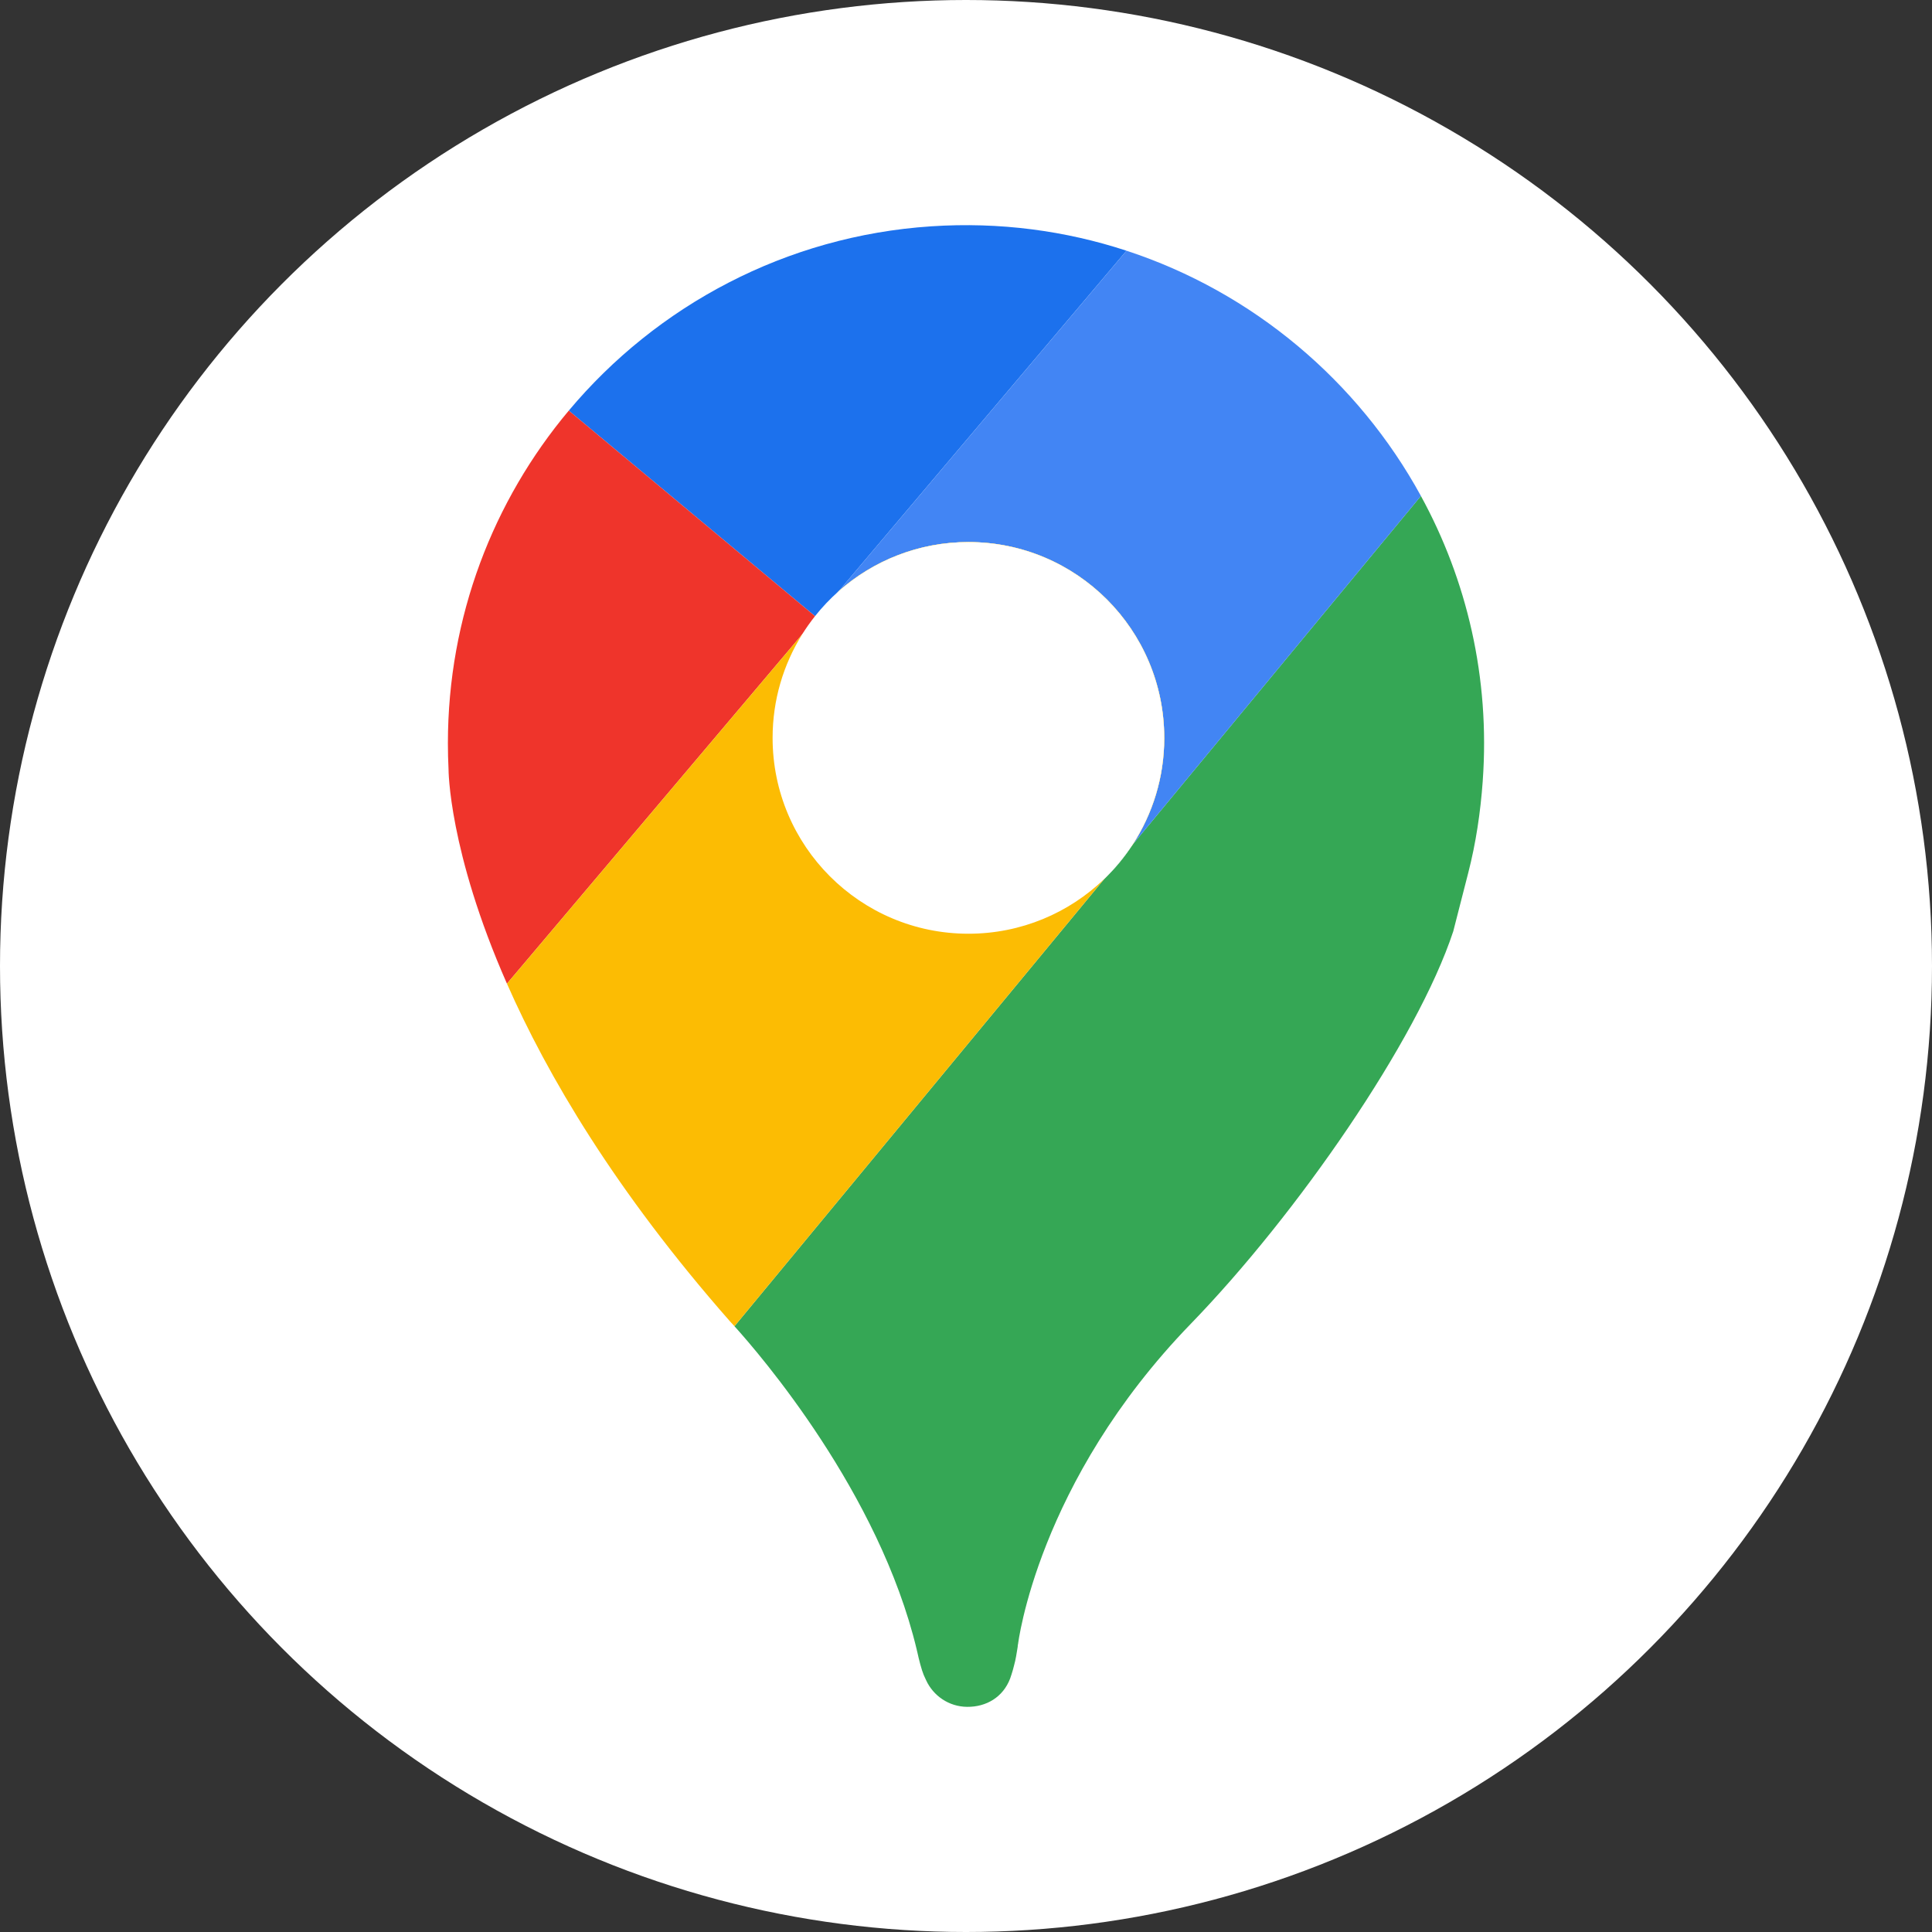 <?xml version="1.0" encoding="UTF-8"?>
<svg xmlns="http://www.w3.org/2000/svg" id="uuid-79b6c658-e18a-42a5-b893-0c54e5f15ae7" data-name="Layer 1" viewBox="0 0 3373.72 3373.72">
  <rect x="0" y="0" width="3373.72" height="3373.72" fill="#333333" stroke="none"/>
  <defs>
    <style>
      .uuid-19fe7ab9-8a83-4c13-9ded-526bb2aab9aa {
        fill: #4285f4;
      }

      .uuid-09cb4736-ca13-46ed-8651-24aebb3f6373 {
        fill: #fcbc03;
      }

      .uuid-82b2b0d1-6007-48f4-8d05-b575a6a90243 {
        fill: #35a755;
      }

      .uuid-377c9b19-a2d0-4c25-81c2-6a6709cf3ed2 {
        fill: #fff;
      }

      .uuid-6ff01081-4bee-41b1-a7db-581b4777f865 {
        fill: #1c71ed;
      }

      .uuid-3a5bc4b8-783e-46e5-93d8-4fd5aa48cb7d {
        fill: #ef342b;
      }
    </style>
  </defs>
  <circle class="uuid-377c9b19-a2d0-4c25-81c2-6a6709cf3ed2" cx="1686.86" cy="1686.86" r="1686.86"></circle>
  <g>
    <g>
      <path class="uuid-6ff01081-4bee-41b1-a7db-581b4777f865" d="M1967.13,437.8l-502.68,594.69-38.62,45.69-2.61-2.19-430-358.97c153.8-183.46,379.03-305,632.9-321.82,119.46-7.92,234.53,7.68,341.01,42.61Z"></path>
      <path class="uuid-3a5bc4b8-783e-46e5-93d8-4fd5aa48cb7d" d="M885.25,1717.7c-102.41-232.5-102.01-374.61-102.01-374.61-.74-14.96-1.11-30.02-1.11-45.18,0-221.14,79.33-423.74,211.1-580.9l432.61,361.16-540.58,639.53Z"></path>
      <path class="uuid-82b2b0d1-6007-48f4-8d05-b575a6a90243" d="M2589.22,1363.72c-3.96,55.05-12,108.76-25.37,160.65l-26.07,101.73-.04.18c-62.93,190.82-272.96,494.19-458.17,685.24-268.47,276.93-301.89,560.04-301.89,560.04-.11.24-.21.46-.32.68.15,1.45-.39,4.91-.97,8.02-.73,3.99-1.4,7.99-2.01,12.01-.67,4.54-2.27,11.09-4.09,17.93-.57,2.18-1.16,4.39-1.75,6.56,0,.03-.02.07-.03.11-1.62,5.08-2.82,9.64-4.48,14.02-12.43,32.82-41.76,50.02-75.35,49.66-31.73-.33-58.94-19.27-71.43-46.4-1.46-2.88-2.85-5.94-4.19-9.16-3.83-9.19-8.36-26.8-11.36-40.72-.19-.85-.84-2.58-.81-3.45,0-.04-.02-.09-.03-.13-65.65-274.58-274.6-516.44-318.3-564.78l645.71-781.01c18.7-18,35.33-38.1,49.54-59.93l503.43-608.91c80.15,146.48,120.95,317.21,107.97,497.68Z"></path>
      <path class="uuid-82b2b0d1-6007-48f4-8d05-b575a6a90243" d="M1977.82,1474.96c-14.21,21.83-30.85,41.93-49.54,59.93l49.54-59.93Z"></path>
    </g>
    <path class="uuid-19fe7ab9-8a83-4c13-9ded-526bb2aab9aa" d="M1977.82,1474.96c34.95-53.62,55.25-117.65,55.25-186.42,0-188.85-153.09-341.96-341.95-341.96-86.95,0-166.29,32.45-226.62,85.86l502.64-594.64c220.55,72.31,404.29,227.5,514.12,428.24l-503.43,608.91Z"></path>
    <path class="uuid-09cb4736-ca13-46ed-8651-24aebb3f6373" d="M2033.06,1288.54c0,68.77-20.3,132.8-55.25,186.42l-49.54,59.93-645.71,781.01c-5.21-5.76-8.06-8.76-8.06-8.76-200.35-227.89-318.99-429.93-389.25-589.44l515.41-609.74s0,0,0-.02,0,0,0-.02t0-.02l25.15-29.73h0s38.62-45.69,38.62-45.69l.02-.02h0s0-.02,0-.02c60.33-53.41,139.67-85.86,226.62-85.86,188.85,0,341.95,153.1,341.95,341.96Z"></path>
    <path class="uuid-377c9b19-a2d0-4c25-81c2-6a6709cf3ed2" d="M2033.06,1288.54c0,68.77-20.3,132.8-55.25,186.42-14.21,21.83-30.85,41.93-49.54,59.93-61.47,59.21-145.06,95.61-237.16,95.61-188.87,0-341.97-153.1-341.97-341.96,0-66.28,18.88-128.17,51.52-180.58,0,0,0,0,0-.02s0,0,0-.02t0-.02c6.91-11.09,14.43-21.73,22.53-31.92h0c12.44-15.68,26.25-30.24,41.23-43.51l.02-.02h0s0-.02,0-.02c60.33-53.41,139.67-85.86,226.62-85.86,188.85,0,341.95,153.1,341.95,341.96Z"></path>
  </g>
</svg>
